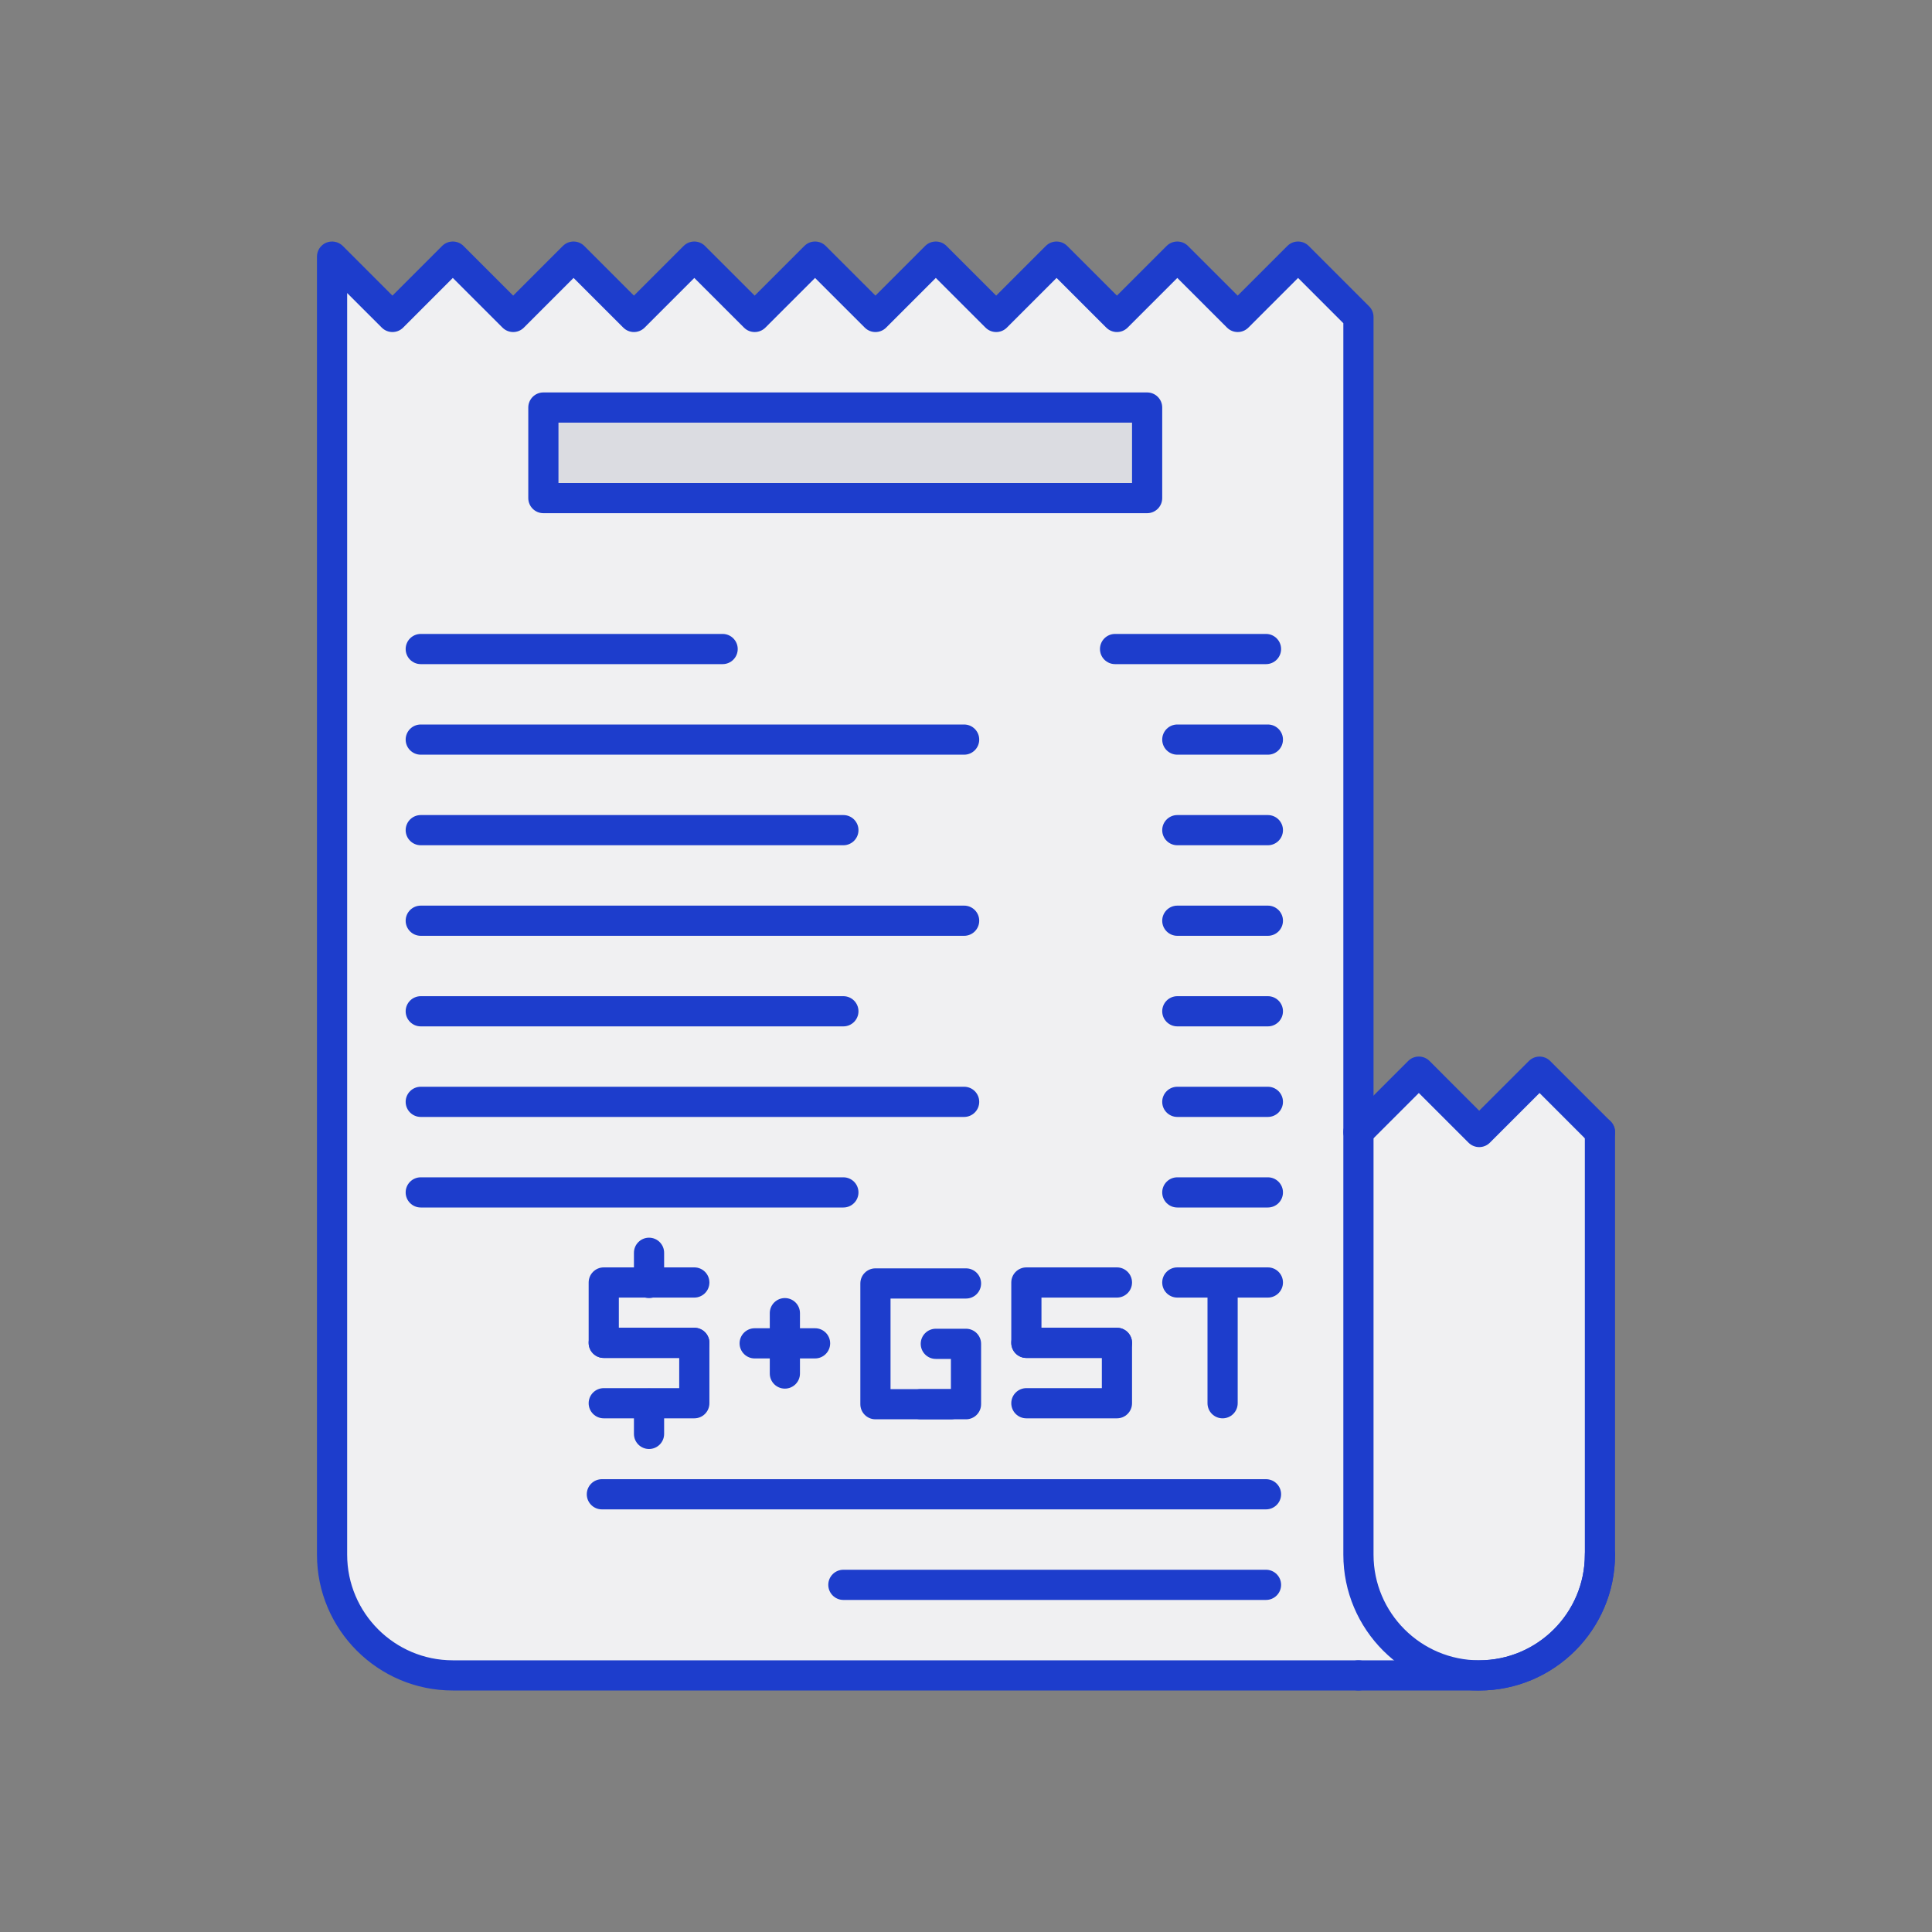 <svg xmlns="http://www.w3.org/2000/svg" id="Gst" enable-background="new 0 0 64 64" viewBox="0 0 64 64">
  <rect x="0" y="0" width="64" height="64" fill="#808080" stroke="none"/>
  <path fill="#f0f0f2" d="M45,55.5H15c-2.209,0-4-1.791-4-4V15.688c0,0,0-7.188,0-7.188l2,2c0,0,2-2,2-2l2,2c0,0,2-2,2-2l2,2   c0,0,2-2,2-2l2,2c0,0,2-2,2-2l2,2c0,0,2-2,2-2l2,2c0,0,2-2,2-2l2,2c0,0,2-2,2-2l2,2c0,0,2-2,2-2l2,2v10v27v4c0,2.209,1.791,4,4,4   H45z" class="colorf0f1f2 svgShape"></path>
  <rect width="20" height="3" x="18" y="13.5" fill="#dbdce1" class="colordbdfe1 svgShape"></rect>
  <path fill="#f0f0f2" d="M53,37.5l-2-2c0,0-2,2-2,2l-2-2c0,0-2,2-2,2v3v7v4c0,2.209,1.791,4,4,4s4-1.791,4-4v-4V37.5z" class="colorf0f1f2 svgShape"></path>
  <path fill="#1d3dcc" d="M49 56h-4c-.276 0-.5-.224-.5-.5S44.724 55 45 55h4c1.93 0 3.5-1.57 3.5-3.5 0-.276.224-.5.5-.5s.5.224.5.5C53.5 53.981 51.481 56 49 56zM37 44.984h-3c-.276 0-.5-.224-.5-.5v-2c0-.276.224-.5.5-.5h3c.276 0 .5.224.5.5s-.224.5-.5.5h-2.5v1H37c.276 0 .5.224.5.5S37.276 44.984 37 44.984z" class="colorc0c6cb svgShape"></path>
  <path fill="#1d3dcc" d="M37 46.984h-3c-.276 0-.5-.224-.5-.5s.224-.5.5-.5h2.5v-1H34c-.276 0-.5-.224-.5-.5s.224-.5.5-.5h3c.276 0 .5.224.5.5v2C37.5 46.761 37.276 46.984 37 46.984zM23 44.984h-3c-.276 0-.5-.224-.5-.5v-2c0-.276.224-.5.5-.5h3c.276 0 .5.224.5.5s-.224.5-.5.5h-2.5v1H23c.276 0 .5.224.5.5S23.276 44.984 23 44.984z" class="colorc0c6cb svgShape"></path>
  <path fill="#1d3dcc" d="M23 46.984h-3c-.276 0-.5-.224-.5-.5s.224-.5.5-.5h2.5v-1H20c-.276 0-.5-.224-.5-.5s.224-.5.5-.5h3c.276 0 .5.224.5.5v2C23.5 46.761 23.276 46.984 23 46.984zM32 47.016h-1.5c-.276 0-.5-.224-.5-.5s.224-.5.5-.5h1v-1H31c-.276 0-.5-.224-.5-.5s.224-.5.5-.5h1c.276 0 .5.224.5.5v2C32.5 46.792 32.276 47.016 32 47.016zM42 42.984h-3c-.276 0-.5-.224-.5-.5s.224-.5.5-.5h3c.276 0 .5.224.5.5S42.276 42.984 42 42.984z" class="colorc0c6cb svgShape"></path>
  <path fill="#1d3dcc" d="M40.5 46.984c-.276 0-.5-.224-.5-.5v-4c0-.276.224-.5.5-.5s.5.224.5.5v4C41 46.761 40.776 46.984 40.5 46.984zM31.5 47.016H29c-.276 0-.5-.224-.5-.5v-4c0-.276.224-.5.5-.5h3c.276 0 .5.224.5.5s-.224.5-.5.5h-2.5v3h2c.276 0 .5.224.5.5S31.776 47.016 31.5 47.016zM23.938 22h-10c-.276 0-.5-.224-.5-.5s.224-.5.5-.5h10c.276 0 .5.224.5.5S24.214 22 23.938 22zM41.938 22h-5c-.276 0-.5-.224-.5-.5s.224-.5.5-.5h5c.276 0 .5.224.5.5S42.214 22 41.938 22zM42 25h-3c-.276 0-.5-.224-.5-.5S38.724 24 39 24h3c.276 0 .5.224.5.5S42.276 25 42 25zM42 28h-3c-.276 0-.5-.224-.5-.5S38.724 27 39 27h3c.276 0 .5.224.5.5S42.276 28 42 28zM42 31h-3c-.276 0-.5-.224-.5-.5S38.724 30 39 30h3c.276 0 .5.224.5.5S42.276 31 42 31zM42 34h-3c-.276 0-.5-.224-.5-.5S38.724 33 39 33h3c.276 0 .5.224.5.5S42.276 34 42 34zM42 37h-3c-.276 0-.5-.224-.5-.5S38.724 36 39 36h3c.276 0 .5.224.5.5S42.276 37 42 37zM42 40h-3c-.276 0-.5-.224-.5-.5S38.724 39 39 39h3c.276 0 .5.224.5.5S42.276 40 42 40zM27 45h-2c-.276 0-.5-.224-.5-.5S24.724 44 25 44h2c.276 0 .5.224.5.5S27.276 45 27 45z" class="colorc0c6cb svgShape"></path>
  <path fill="#1d3dcc" d="M26 46c-.276 0-.5-.224-.5-.5v-2c0-.276.224-.5.5-.5s.5.224.5.5v2C26.5 45.776 26.276 46 26 46zM21.5 48c-.276 0-.5-.224-.5-.5v-1c0-.276.224-.5.5-.5s.5.224.5.5v1C22 47.776 21.776 48 21.5 48zM21.5 43c-.276 0-.5-.224-.5-.5v-1c0-.276.224-.5.5-.5s.5.224.5.5v1C22 42.776 21.776 43 21.5 43zM31.938 25h-18c-.276 0-.5-.224-.5-.5s.224-.5.5-.5h18c.276 0 .5.224.5.5S32.214 25 31.938 25zM27.938 28h-14c-.276 0-.5-.224-.5-.5s.224-.5.5-.5h14c.276 0 .5.224.5.5S28.214 28 27.938 28zM31.938 31h-18c-.276 0-.5-.224-.5-.5s.224-.5.5-.5h18c.276 0 .5.224.5.5S32.214 31 31.938 31zM27.938 34h-14c-.276 0-.5-.224-.5-.5s.224-.5.5-.5h14c.276 0 .5.224.5.5S28.214 34 27.938 34zM31.938 37h-18c-.276 0-.5-.224-.5-.5s.224-.5.5-.5h18c.276 0 .5.224.5.5S32.214 37 31.938 37zM27.938 40h-14c-.276 0-.5-.224-.5-.5s.224-.5.5-.5h14c.276 0 .5.224.5.5S28.214 40 27.938 40zM41.938 50h-22c-.276 0-.5-.224-.5-.5s.224-.5.5-.5h22c.276 0 .5.224.5.5S42.214 50 41.938 50zM41.938 53h-14c-.276 0-.5-.224-.5-.5s.224-.5.5-.5h14c.276 0 .5.224.5.5S42.214 53 41.938 53zM38 17H18c-.276 0-.5-.224-.5-.5v-3c0-.276.224-.5.5-.5h20c.276 0 .5.224.5.5v3C38.5 16.776 38.276 17 38 17zM18.5 16h19v-2h-19V16z" class="colorc0c6cb svgShape"></path>
  <path fill="#1d3dcc" d="M49,56c-2.481,0-4.5-2.019-4.5-4.5V10.707l-1.5-1.5l-1.646,1.646c-0.195,0.195-0.512,0.195-0.707,0L39,9.207   l-1.646,1.646c-0.195,0.195-0.512,0.195-0.707,0L35,9.207l-1.646,1.646c-0.195,0.195-0.512,0.195-0.707,0L31,9.207l-1.646,1.646   c-0.195,0.195-0.512,0.195-0.707,0L27,9.207l-1.646,1.646c-0.195,0.195-0.512,0.195-0.707,0L23,9.207l-1.646,1.646   c-0.195,0.195-0.512,0.195-0.707,0L19,9.207l-1.646,1.646c-0.195,0.195-0.512,0.195-0.707,0L15,9.207l-1.646,1.646   c-0.195,0.195-0.512,0.195-0.707,0L11.5,9.707V51.5c0,1.93,1.57,3.5,3.5,3.5h30c0.276,0,0.5,0.224,0.5,0.5S45.276,56,45,56H15   c-2.481,0-4.5-2.019-4.5-4.5v-43c0-0.202,0.122-0.385,0.309-0.462c0.187-0.076,0.402-0.034,0.545,0.108L13,9.793l1.646-1.646   c0.195-0.195,0.512-0.195,0.707,0L17,9.793l1.646-1.646c0.195-0.195,0.512-0.195,0.707,0L21,9.793l1.646-1.646   c0.195-0.195,0.512-0.195,0.707,0L25,9.793l1.646-1.646c0.195-0.195,0.512-0.195,0.707,0L29,9.793l1.646-1.646   c0.195-0.195,0.512-0.195,0.707,0L33,9.793l1.646-1.646c0.195-0.195,0.512-0.195,0.707,0L37,9.793l1.646-1.646   c0.195-0.195,0.512-0.195,0.707,0L41,9.793l1.646-1.646c0.195-0.195,0.512-0.195,0.707,0l2,2C45.447,10.24,45.5,10.367,45.5,10.5   v41c0,1.93,1.57,3.5,3.5,3.5s3.5-1.57,3.5-3.5v-14c0-0.276,0.224-0.5,0.5-0.5s0.5,0.224,0.5,0.5v14C53.5,53.981,51.481,56,49,56z" class="colorc0c6cb svgShape"></path>
  <path fill="#1d3dcc" d="M53,38c-0.128,0-0.256-0.049-0.354-0.146L51,36.207l-1.646,1.646c-0.195,0.195-0.512,0.195-0.707,0L47,36.207   l-1.646,1.646c-0.195,0.195-0.512,0.195-0.707,0s-0.195-0.512,0-0.707l2-2c0.195-0.195,0.512-0.195,0.707,0L49,36.793l1.646-1.646   c0.195-0.195,0.512-0.195,0.707,0l2,2c0.195,0.195,0.195,0.512,0,0.707C53.256,37.951,53.128,38,53,38z" class="colorc0c6cb svgShape"></path>
</svg>
